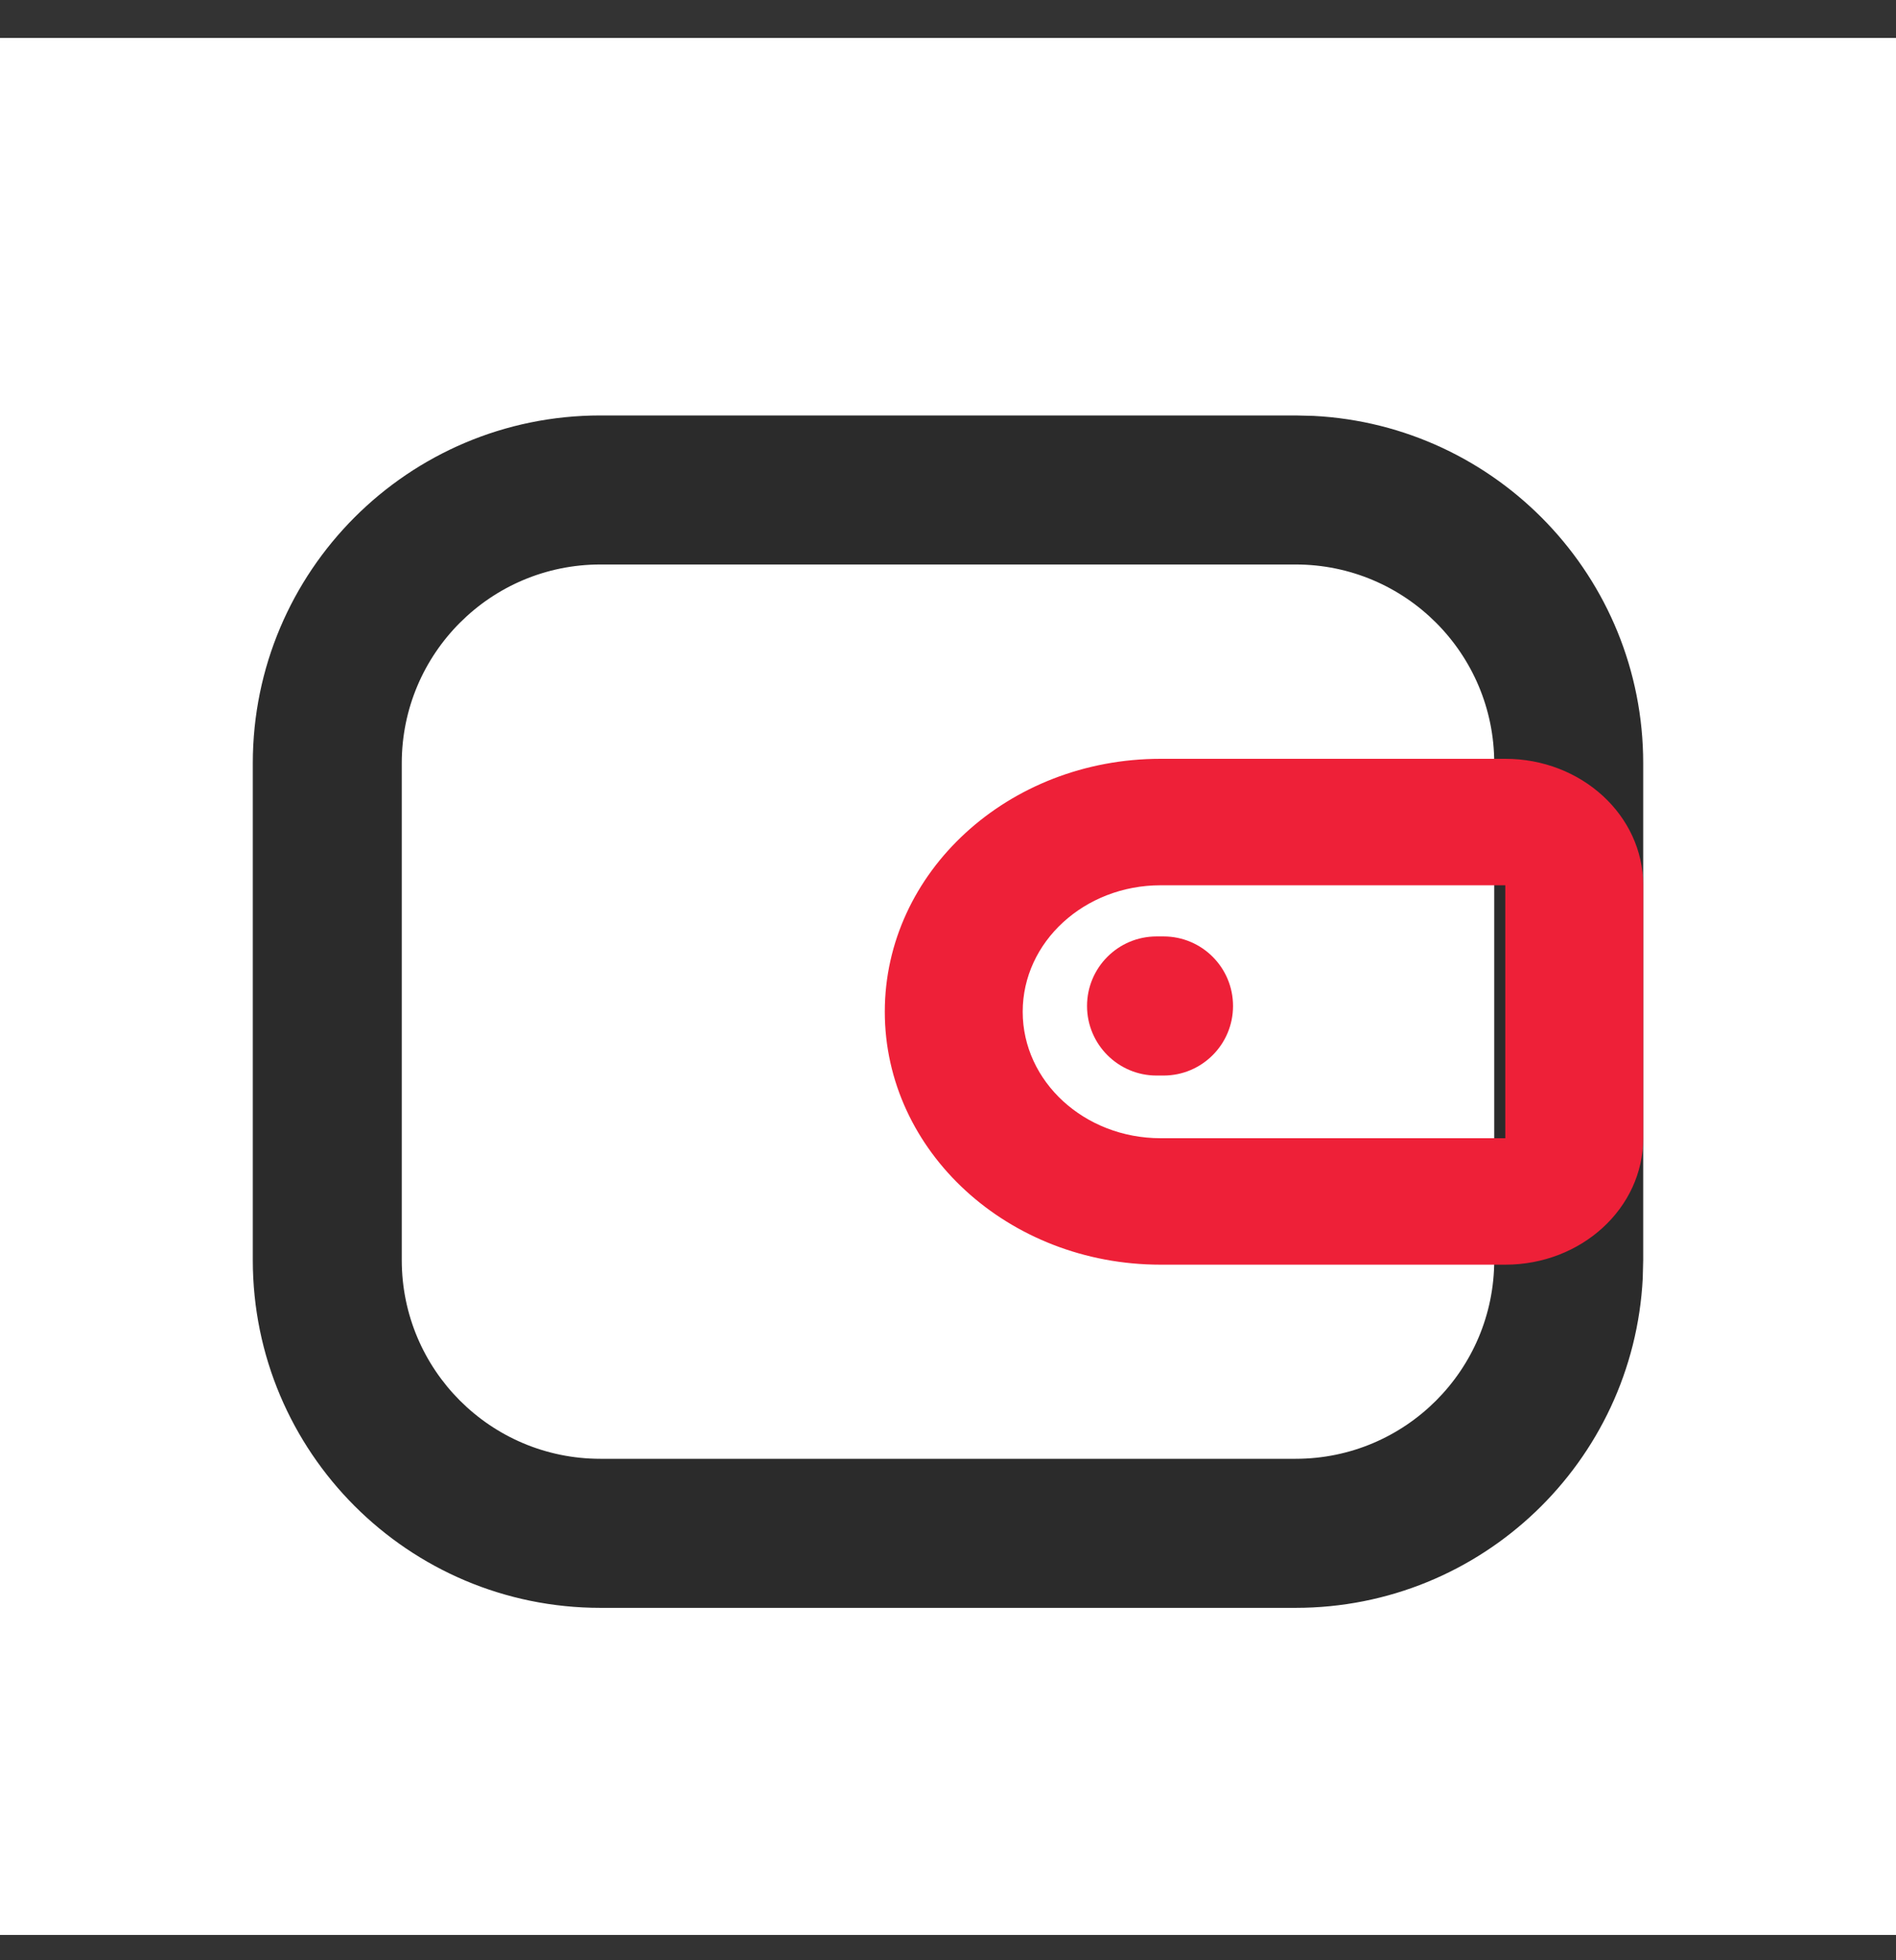 <svg width="30" height="31" viewBox="0 0 30 31" fill="none" xmlns="http://www.w3.org/2000/svg">
<rect x="0" y="0" width="30" height="31" fill="#333333" stroke="none"/>
<rect width="30" height="30" transform="translate(0 0.6)" fill="white"/>
<path d="M20.5 23.07V25.427H9.5V23.07H20.5ZM23.643 19.927V12.07C23.643 10.335 22.236 8.927 20.5 8.927H9.5C7.764 8.927 6.357 10.335 6.357 12.07V19.927C6.357 21.663 7.764 23.07 9.5 23.07V25.427C6.462 25.427 4 22.965 4 19.927V12.07C4 9.033 6.462 6.57 9.5 6.57H20.5L20.783 6.577C23.689 6.725 26 9.128 26 12.07V19.927L25.993 20.211C25.846 23.117 23.443 25.427 20.5 25.427V23.07C22.236 23.07 23.643 21.663 23.643 19.927Z" fill="#2B2B2B"/>
<path fill-rule="evenodd" clip-rule="evenodd" d="M14 16C14 13.791 15.954 12 18.364 12H23.818C25.023 12 26 12.895 26 14V18C26 19.105 25.023 20 23.818 20H18.364C15.954 20 14 18.209 14 16ZM18.364 14C17.159 14 16.182 14.895 16.182 16C16.182 17.105 17.159 18 18.364 18H23.818V14H18.364Z" fill="#EE2038"/>
<path fill-rule="evenodd" clip-rule="evenodd" d="M17.2 15.909C17.2 15.301 17.693 14.809 18.3 14.809L18.41 14.809C19.018 14.809 19.51 15.301 19.51 15.909C19.51 16.516 19.018 17.009 18.41 17.009L18.3 17.009C17.693 17.009 17.2 16.516 17.2 15.909Z" fill="#EE2038"/>
</svg>
